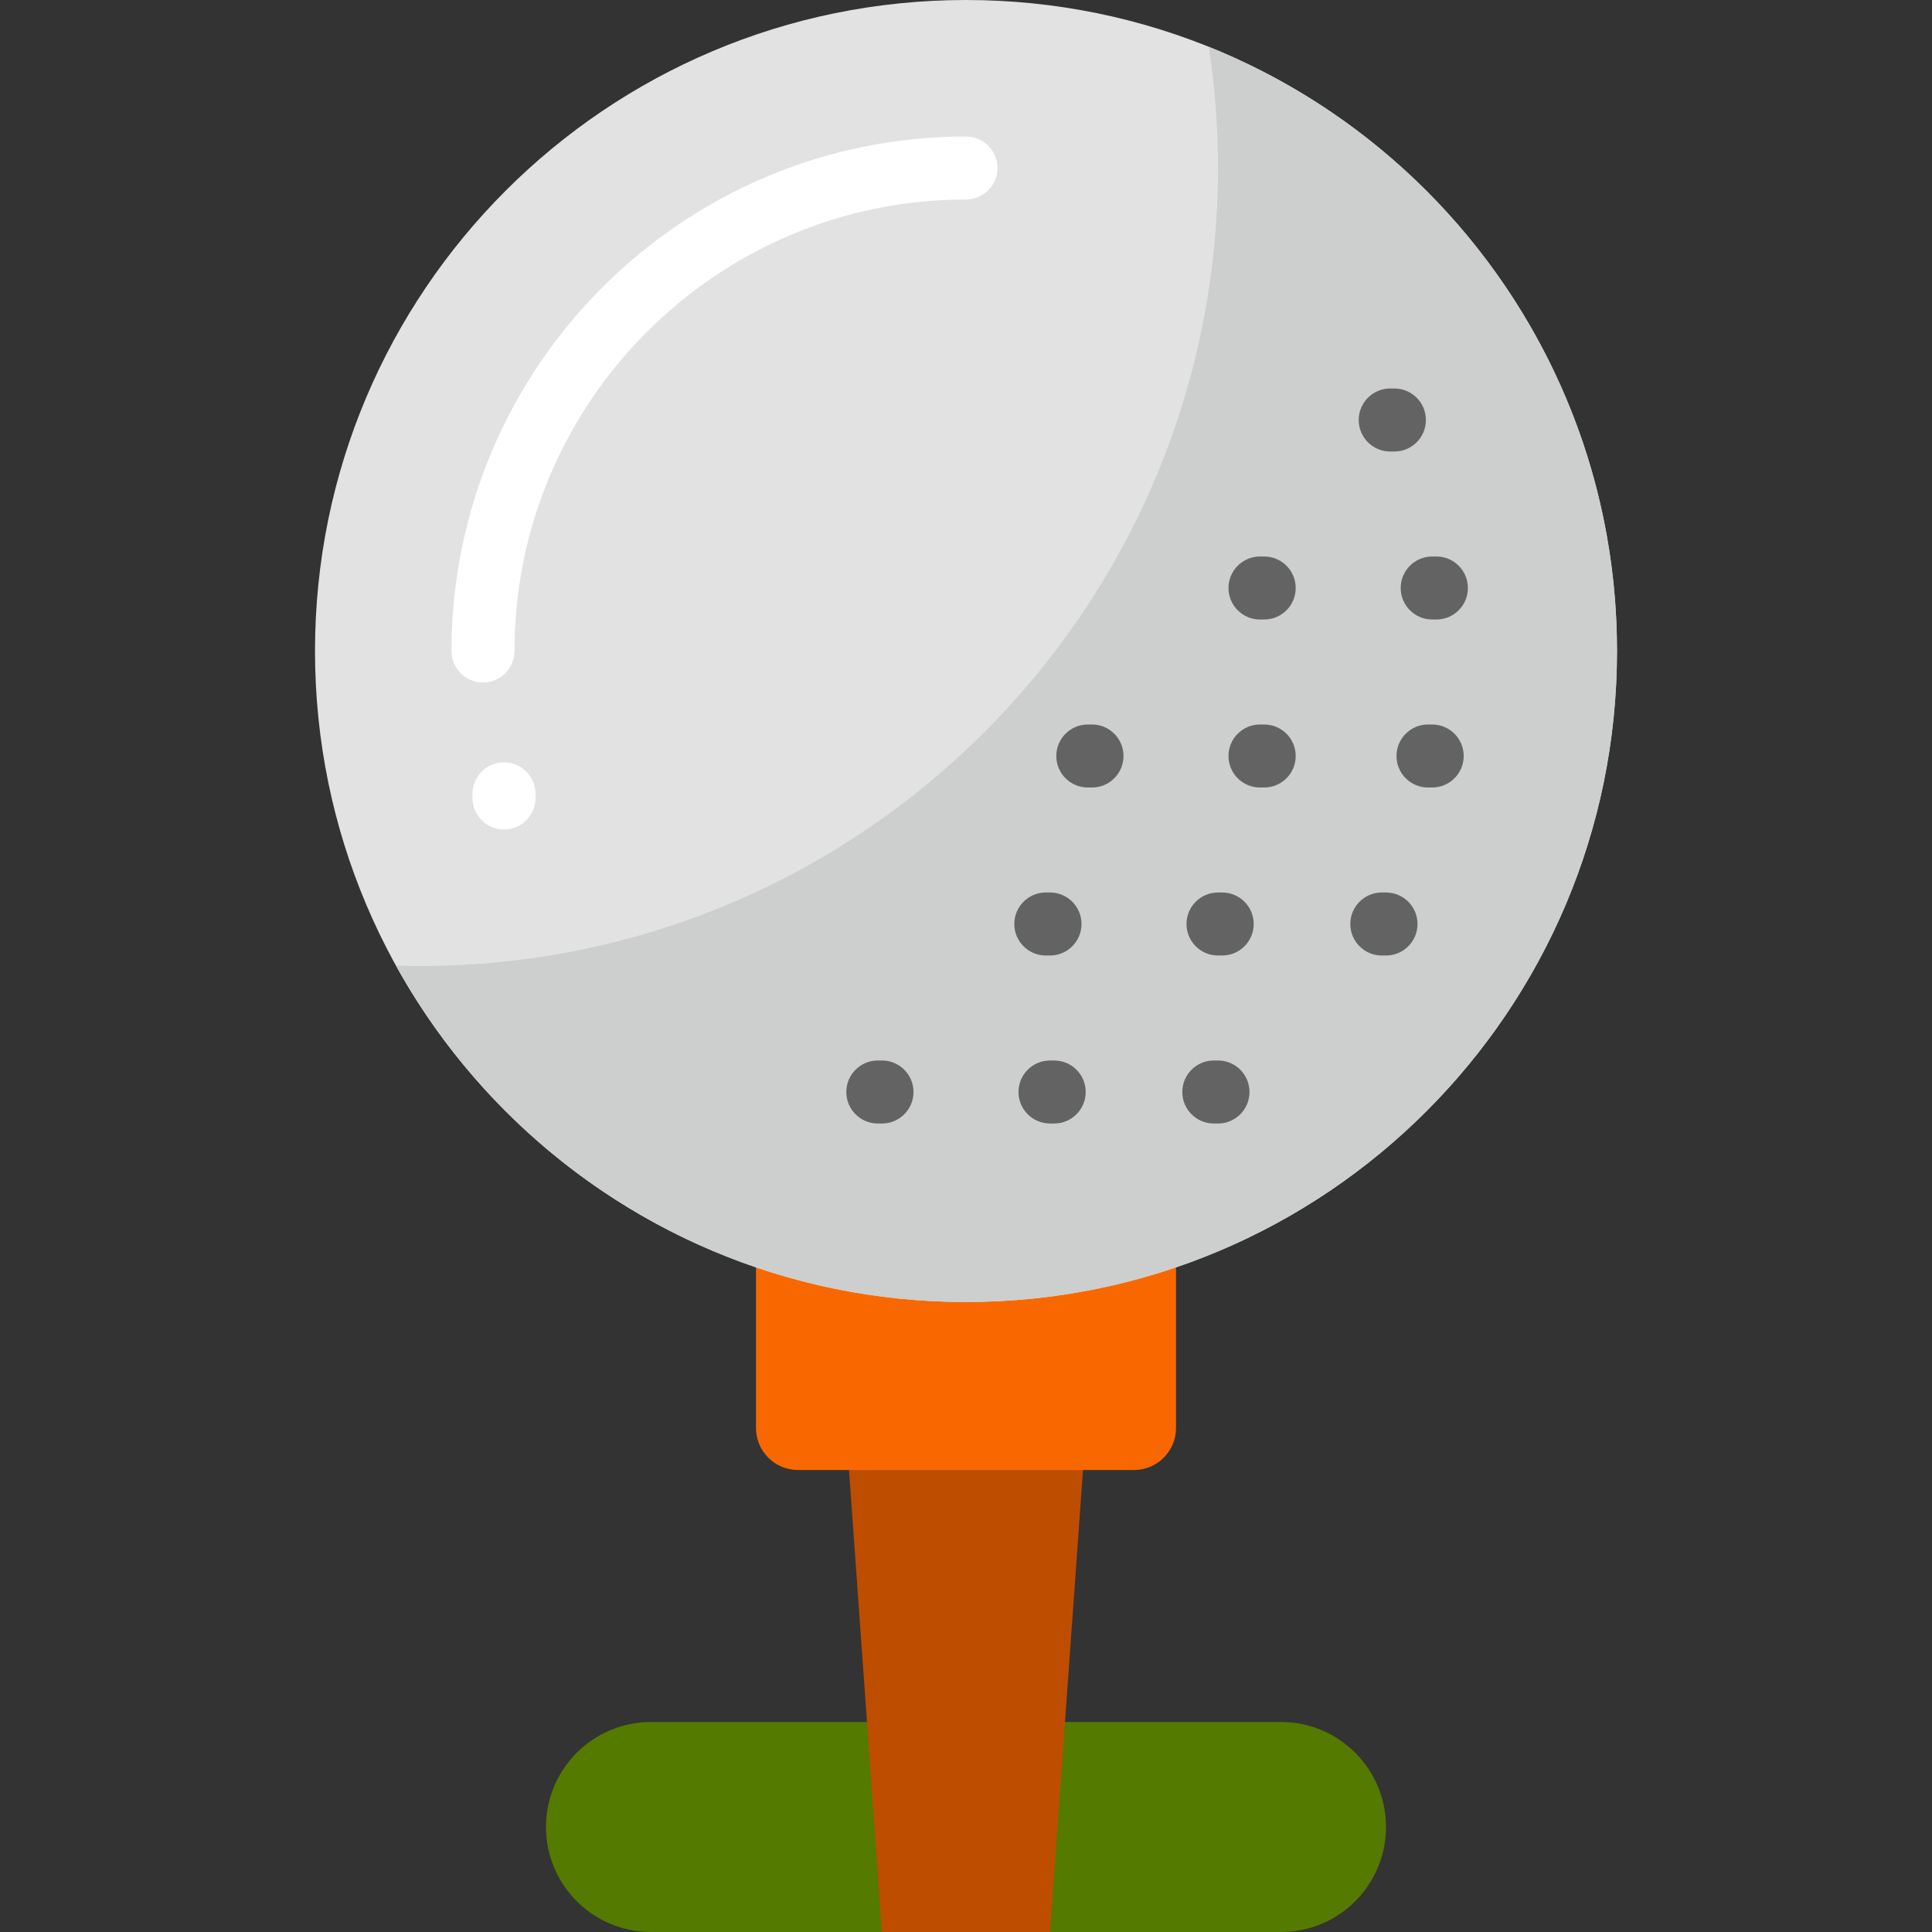 <?xml version="1.0" encoding="iso-8859-1"?>
<!-- Generator: Adobe Illustrator 19.0.0, SVG Export Plug-In . SVG Version: 6.00 Build 0)  -->
<svg version="1.1" id="Layer_1" xmlns="http://www.w3.org/2000/svg" xmlns:xlink="http://www.w3.org/1999/xlink" x="0px" y="0px"
	 viewBox="0 0 512 512" style="enable-background:new 0 0 512 512;" xml:space="preserve">
<rect x="0" y="0" width="512" height="512" fill="#333333" stroke="none"/>
<path style="fill:#547A00;" d="M367.304,484.174L367.304,484.174c0,15.368-12.458,27.826-27.826,27.826H172.522
	c-15.368,0-27.826-12.458-27.826-27.826l0,0c0-15.368,12.458-27.826,27.826-27.826h166.957
	C354.846,456.348,367.304,468.806,367.304,484.174z"/>
<path style="fill:#BF4D00;" d="M278.261,512h-44.522l-11.13-155.826h66.783L278.261,512z"/>
<path style="fill:#F96800;" d="M300.522,389.565h-89.043c-6.147,0-11.13-4.983-11.13-11.13v-44.522c0-6.147,4.983-11.13,11.13-11.13
	h89.043c6.147,0,11.13,4.983,11.13,11.13v44.522C311.652,384.582,306.669,389.565,300.522,389.565z"/>
<path style="fill:#E2E2E2;" d="M428.522,172.522c0,95.281-77.241,172.522-172.522,172.522S83.478,267.803,83.478,172.522
	S160.719,0,256,0S428.522,77.241,428.522,172.522z"/>
<path style="fill:#CDCECE;" d="M428.522,172.522c0,95.281-77.241,172.522-172.522,172.522c-65.04,0-121.663-35.996-151.062-89.147
	c2.115,0.062,4.236,0.104,6.367,0.104c116.796,0,211.478-94.682,211.478-211.478c0-10.915-0.828-21.636-2.423-32.106
	C383.761,37.927,428.522,99.992,428.522,172.522z"/>
<path style="fill:#636363;" d="M287.722,289.391c0,4.611-3.738,8.348-8.348,8.348h-1.113c-4.61,0-8.348-3.736-8.348-8.348
	c0-4.611,3.738-8.348,8.348-8.348h1.113C283.984,281.043,287.722,284.78,287.722,289.391z M322.783,281.043h-1.113
	c-4.61,0-8.348,3.736-8.348,8.348c0,4.611,3.738,8.348,8.348,8.348h1.113c4.61,0,8.348-3.736,8.348-8.348
	C331.13,284.78,327.393,281.043,322.783,281.043z M233.739,281.043h-1.113c-4.61,0-8.348,3.736-8.348,8.348
	c0,4.611,3.738,8.348,8.348,8.348h1.113c4.61,0,8.348-3.736,8.348-8.348C242.087,284.78,238.349,281.043,233.739,281.043z
	 M277.148,253.217h1.113c4.61,0,8.348-3.736,8.348-8.348s-3.738-8.348-8.348-8.348h-1.113c-4.61,0-8.348,3.736-8.348,8.348
	S272.538,253.217,277.148,253.217z M323.896,236.522h-1.113c-4.61,0-8.348,3.736-8.348,8.348s3.738,8.348,8.348,8.348h1.113
	c4.61,0,8.348-3.736,8.348-8.348S328.506,236.522,323.896,236.522z M367.304,236.522h-1.113c-4.61,0-8.348,3.736-8.348,8.348
	s3.738,8.348,8.348,8.348h1.113c4.61,0,8.348-3.736,8.348-8.348S371.915,236.522,367.304,236.522z M289.391,192h-1.113
	c-4.61,0-8.348,3.736-8.348,8.348c0,4.611,3.738,8.348,8.348,8.348h1.113c4.61,0,8.348-3.736,8.348-8.348
	C297.739,195.736,294.002,192,289.391,192z M335.026,192h-1.113c-4.61,0-8.348,3.736-8.348,8.348c0,4.611,3.738,8.348,8.348,8.348
	h1.113c4.61,0,8.348-3.736,8.348-8.348C343.374,195.736,339.636,192,335.026,192z M379.548,192h-1.113
	c-4.61,0-8.348,3.736-8.348,8.348c0,4.611,3.738,8.348,8.348,8.348h1.113c4.61,0,8.348-3.736,8.348-8.348
	C387.896,195.736,384.158,192,379.548,192z M335.026,147.478h-1.113c-4.61,0-8.348,3.736-8.348,8.348s3.738,8.348,8.348,8.348h1.113
	c4.61,0,8.348-3.736,8.348-8.348S339.636,147.478,335.026,147.478z M371.2,155.826c0,4.611,3.738,8.348,8.348,8.348h1.113
	c4.61,0,8.348-3.736,8.348-8.348s-3.738-8.348-8.348-8.348h-1.113C374.938,147.478,371.2,151.215,371.2,155.826z M368.417,119.652
	h1.113c4.61,0,8.348-3.736,8.348-8.348s-3.738-8.348-8.348-8.348h-1.113c-4.61,0-8.348,3.736-8.348,8.348
	S363.807,119.652,368.417,119.652z"/>
<path style="fill:#FFFFFF;" d="M264.348,44.522c0,4.611-3.738,8.348-8.348,8.348c-65.977,0-119.652,53.677-119.652,119.652
	c0,4.611-3.738,8.348-8.348,8.348s-8.348-3.736-8.348-8.348c0-75.183,61.165-136.348,136.348-136.348
	C260.61,36.174,264.348,39.912,264.348,44.522z M133.565,202.017c-4.61,0-8.348,3.736-8.348,8.348v1.113
	c0,4.611,3.738,8.348,8.348,8.348c4.61,0,8.348-3.736,8.348-8.348v-1.113C141.913,205.754,138.175,202.017,133.565,202.017z"/>
<g>
</g>
<g>
</g>
<g>
</g>
<g>
</g>
<g>
</g>
<g>
</g>
<g>
</g>
<g>
</g>
<g>
</g>
<g>
</g>
<g>
</g>
<g>
</g>
<g>
</g>
<g>
</g>
<g>
</g>
</svg>
